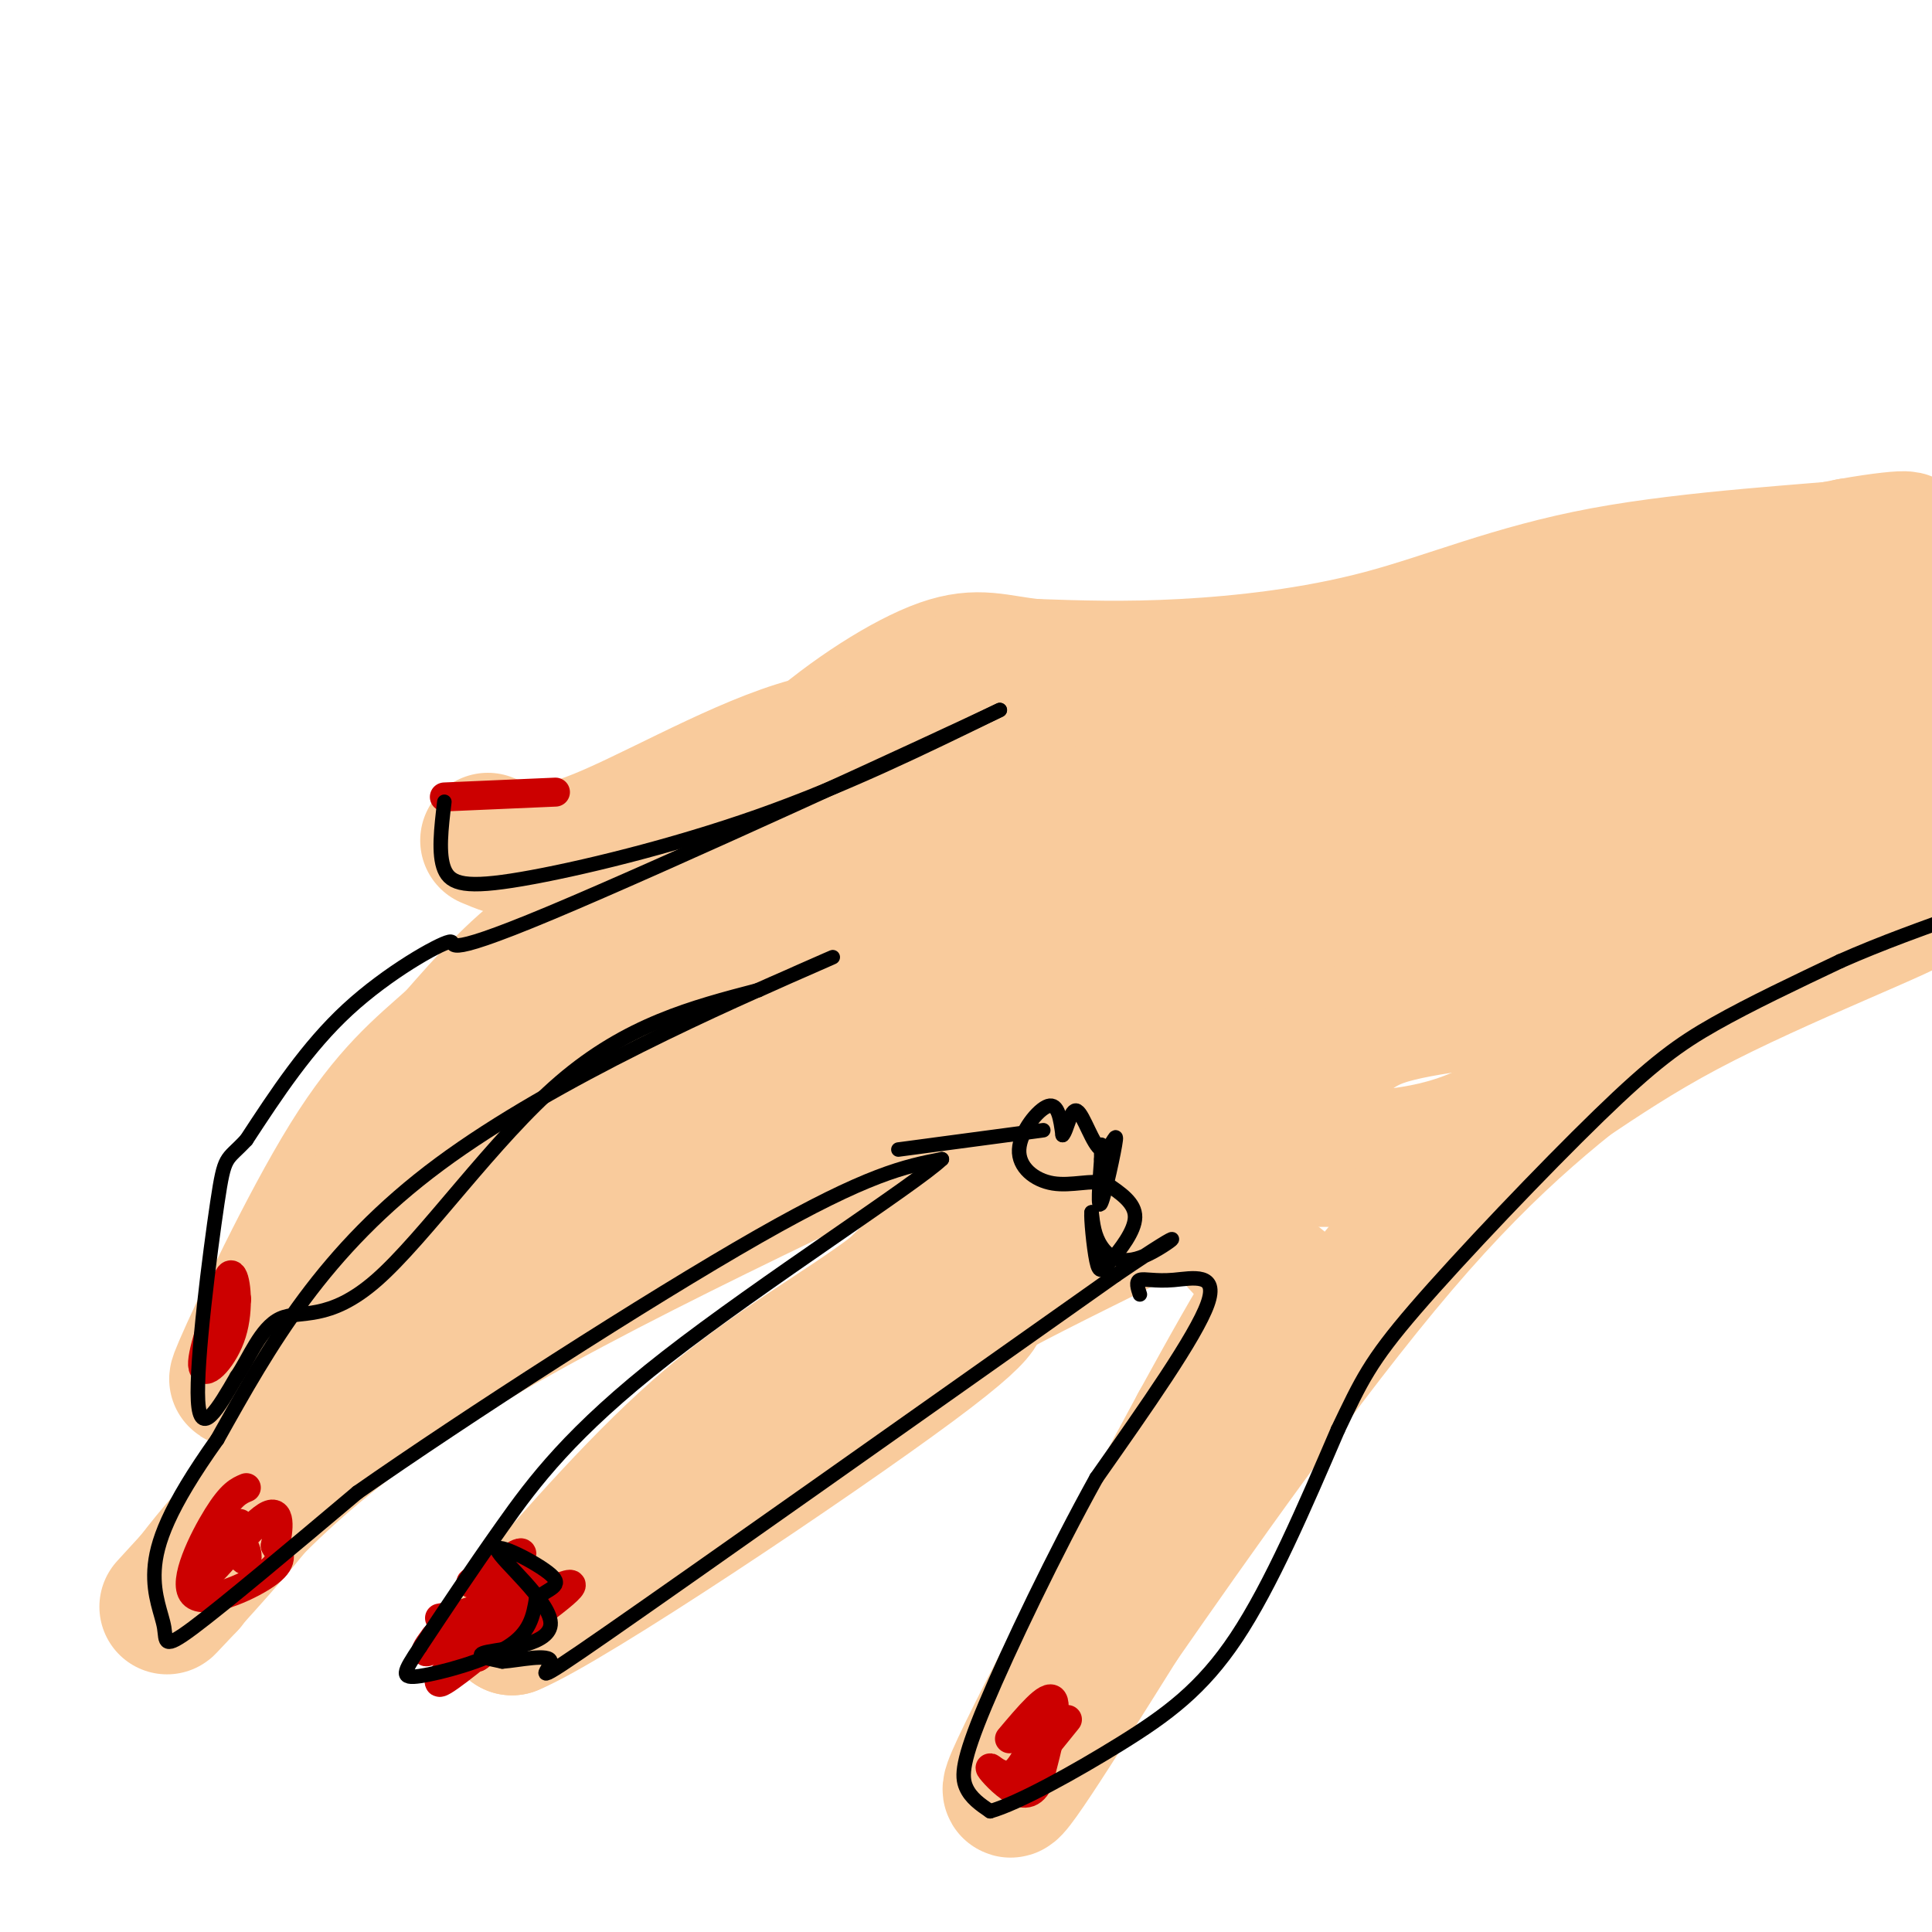 <svg viewBox='0 0 400 400' version='1.1' xmlns='http://www.w3.org/2000/svg' xmlns:xlink='http://www.w3.org/1999/xlink'><g fill='none' stroke='rgb(249,203,156)' stroke-width='28' stroke-linecap='round' stroke-linejoin='round'><path d='M101,174c4.911,2.067 9.822,4.133 21,0c11.178,-4.133 28.622,-14.467 43,-19c14.378,-4.533 25.689,-3.267 37,-2'/><path d='M202,153c20.707,-2.096 53.973,-6.335 72,-9c18.027,-2.665 20.815,-3.756 23,-6c2.185,-2.244 3.767,-5.641 18,-10c14.233,-4.359 41.116,-9.679 68,-15'/><path d='M383,113c14.165,-2.499 15.577,-1.247 4,0c-11.577,1.247 -36.144,2.489 -55,6c-18.856,3.511 -32.000,9.291 -46,13c-14.000,3.709 -28.857,5.345 -41,6c-12.143,0.655 -21.571,0.327 -31,0'/><path d='M214,138c-7.693,-0.765 -11.426,-2.677 -19,0c-7.574,2.677 -18.989,9.944 -28,18c-9.011,8.056 -15.618,16.900 -24,23c-8.382,6.100 -18.538,9.457 -27,15c-8.462,5.543 -15.231,13.271 -22,21'/><path d='M94,215c-7.000,6.226 -13.500,11.292 -22,25c-8.500,13.708 -19.000,36.060 -22,43c-3.000,6.940 1.500,-1.530 6,-10'/><path d='M56,273c4.820,-6.322 13.869,-17.128 22,-27c8.131,-9.872 15.343,-18.812 39,-32c23.657,-13.188 63.759,-30.625 70,-30c6.241,0.625 -21.380,19.313 -49,38'/><path d='M138,222c-22.671,18.632 -54.850,46.211 -68,60c-13.150,13.789 -7.271,13.789 -11,21c-3.729,7.211 -17.065,21.632 -22,27c-4.935,5.368 -1.467,1.684 2,-2'/><path d='M39,328c5.860,-7.604 19.509,-25.616 52,-46c32.491,-20.384 83.825,-43.142 111,-57c27.175,-13.858 30.193,-18.817 24,-17c-6.193,1.817 -21.596,10.408 -37,19'/><path d='M189,227c-26.293,12.128 -73.525,32.949 -80,32c-6.475,-0.949 27.805,-23.668 45,-35c17.195,-11.332 17.303,-11.277 18,-10c0.697,1.277 1.982,3.774 -2,8c-3.982,4.226 -13.230,10.179 -13,10c0.230,-0.179 9.937,-6.490 20,-14c10.063,-7.510 20.481,-16.219 28,-24c7.519,-7.781 12.140,-14.633 11,-17c-1.140,-2.367 -8.040,-0.248 -13,2c-4.960,2.248 -7.980,4.624 -11,7'/><path d='M192,186c-3.305,1.848 -6.068,2.967 -8,5c-1.932,2.033 -3.034,4.981 -2,8c1.034,3.019 4.205,6.108 15,8c10.795,1.892 29.214,2.586 33,8c3.786,5.414 -7.061,15.547 -17,25c-9.939,9.453 -18.969,18.227 -28,27'/><path d='M185,267c-10.978,8.289 -24.422,15.511 -38,27c-13.578,11.489 -27.289,27.244 -41,43'/><path d='M106,337c11.964,-4.917 62.375,-38.708 83,-54c20.625,-15.292 11.464,-12.083 14,-14c2.536,-1.917 16.768,-8.958 31,-16'/><path d='M234,253c-2.198,-0.631 -23.191,5.791 -24,6c-0.809,0.209 18.568,-5.795 28,-9c9.432,-3.205 8.920,-3.612 12,0c3.080,3.612 9.752,11.242 13,14c3.248,2.758 3.071,0.645 0,5c-3.071,4.355 -9.035,15.177 -15,26'/><path d='M248,295c-11.756,21.689 -33.644,62.911 -38,73c-4.356,10.089 8.822,-10.956 22,-32'/><path d='M232,336c14.133,-20.311 38.467,-55.089 58,-78c19.533,-22.911 34.267,-33.956 49,-45'/><path d='M339,213c9.962,-10.226 10.365,-13.290 23,-18c12.635,-4.710 37.500,-11.067 36,-9c-1.500,2.067 -29.365,12.556 -49,23c-19.635,10.444 -31.038,20.841 -43,26c-11.962,5.159 -24.481,5.079 -37,5'/><path d='M269,240c-13.885,3.314 -30.097,9.099 -42,-10c-11.903,-19.099 -19.495,-63.081 -24,-80c-4.505,-16.919 -5.921,-6.775 -11,0c-5.079,6.775 -13.819,10.180 -16,13c-2.181,2.820 2.199,5.055 5,7c2.801,1.945 4.023,3.601 12,5c7.977,1.399 22.708,2.543 28,3c5.292,0.457 1.146,0.229 -3,0'/><path d='M218,178c-20.333,0.864 -69.667,3.026 -58,0c11.667,-3.026 84.333,-11.238 133,-21c48.667,-9.762 73.333,-21.075 81,-25c7.667,-3.925 -1.667,-0.463 -11,3'/><path d='M363,135c-47.734,16.648 -161.570,56.768 -180,66c-18.430,9.232 58.544,-12.422 123,-30c64.456,-17.578 116.392,-31.079 88,-17c-28.392,14.079 -137.112,55.737 -179,73c-41.888,17.263 -16.944,10.132 8,3'/><path d='M223,230c12.808,1.071 40.827,2.250 45,4c4.173,1.750 -15.499,4.071 -26,5c-10.501,0.929 -11.831,0.464 -16,-1c-4.169,-1.464 -11.179,-3.928 -13,-6c-1.821,-2.072 1.545,-3.751 13,-5c11.455,-1.249 30.998,-2.067 41,-5c10.002,-2.933 10.462,-7.982 19,-11c8.538,-3.018 25.154,-4.005 35,-6c9.846,-1.995 12.923,-4.997 16,-8'/><path d='M337,197c15.595,-11.512 46.583,-36.292 59,-54c12.417,-17.708 6.262,-28.345 2,-25c-4.262,3.345 -6.631,20.673 -9,38'/><path d='M389,156c-1.667,7.200 -1.333,6.200 0,7c1.333,0.800 3.667,3.400 6,6'/></g>
<g fill='none' stroke='rgb(204,0,0)' stroke-width='6' stroke-linecap='round' stroke-linejoin='round'><path d='M107,329c-6.978,4.711 -13.956,9.422 -10,8c3.956,-1.422 18.844,-8.978 21,-9c2.156,-0.022 -8.422,7.489 -19,15'/><path d='M99,343c-1.615,1.155 3.847,-3.457 2,-2c-1.847,1.457 -11.003,8.984 -10,7c1.003,-1.984 12.166,-13.480 15,-17c2.834,-3.520 -2.660,0.937 -3,0c-0.340,-0.937 4.474,-7.268 5,-9c0.526,-1.732 -3.237,1.134 -7,4'/><path d='M101,326c-2.333,1.067 -4.667,1.733 -3,2c1.667,0.267 7.333,0.133 13,0'/><path d='M109,325c0.000,0.000 -19.000,16.000 -19,16'/><path d='M90,341c-3.167,2.333 -1.583,0.167 0,-2'/><path d='M94,343c-1.667,-2.978 -3.333,-5.956 0,-8c3.333,-2.044 11.667,-3.156 12,-3c0.333,0.156 -7.333,1.578 -15,3'/><path d='M209,360c4.000,-4.750 8.000,-9.500 9,-8c1.000,1.500 -1.000,9.250 -3,17'/><path d='M215,369c-1.521,3.156 -3.822,2.547 -6,1c-2.178,-1.547 -4.233,-4.033 -4,-4c0.233,0.033 2.755,2.586 5,1c2.245,-1.586 4.213,-7.310 5,-9c0.787,-1.690 0.394,0.655 0,3'/><path d='M215,361c-1.333,2.556 -4.667,7.444 -4,7c0.667,-0.444 5.333,-6.222 10,-12'/><path d='M51,308c-1.536,0.643 -3.071,1.286 -6,6c-2.929,4.714 -7.250,13.500 -5,16c2.250,2.500 11.071,-1.286 15,-4c3.929,-2.714 2.964,-4.357 2,-6'/><path d='M57,320c0.686,-3.193 1.400,-8.175 -2,-6c-3.400,2.175 -10.915,11.509 -12,12c-1.085,0.491 4.262,-7.860 6,-10c1.738,-2.140 -0.131,1.930 -2,6'/><path d='M47,322c0.274,0.262 1.958,-2.083 3,-2c1.042,0.083 1.440,2.595 1,3c-0.440,0.405 -1.720,-1.298 -3,-3'/><path d='M47,265c-2.774,7.988 -5.548,15.976 -5,18c0.548,2.024 4.417,-1.917 6,-7c1.583,-5.083 0.881,-11.310 0,-12c-0.881,-0.690 -1.940,4.155 -3,9'/><path d='M45,273c0.167,0.833 2.083,-1.583 4,-4'/><path d='M92,165c0.000,0.000 23.000,-1.000 23,-1'/></g>
<g fill='none' stroke='rgb(0,0,0)' stroke-width='3' stroke-linecap='round' stroke-linejoin='round'><path d='M92,166c-0.649,5.435 -1.298,10.869 0,14c1.298,3.131 4.542,3.958 16,2c11.458,-1.958 31.131,-6.702 49,-13c17.869,-6.298 33.935,-14.149 50,-22'/><path d='M207,147c-12.322,5.882 -68.128,31.587 -93,42c-24.872,10.413 -18.812,5.534 -21,6c-2.188,0.466 -12.625,6.276 -21,14c-8.375,7.724 -14.687,17.362 -21,27'/><path d='M51,236c-4.274,4.619 -4.458,2.667 -6,13c-1.542,10.333 -4.440,32.952 -4,41c0.440,8.048 4.220,1.524 8,-5'/><path d='M49,285c2.539,-3.600 4.887,-10.099 9,-12c4.113,-1.901 9.992,0.796 20,-8c10.008,-8.796 24.145,-29.085 38,-41c13.855,-11.915 27.427,-15.458 41,-19'/><path d='M157,205c12.298,-5.548 22.542,-9.917 9,-4c-13.542,5.917 -50.869,22.119 -75,40c-24.131,17.881 -35.065,37.440 -46,57'/><path d='M45,298c-10.195,14.295 -12.681,21.533 -13,27c-0.319,5.467 1.530,9.164 2,12c0.470,2.836 -0.437,4.810 6,0c6.437,-4.810 20.219,-16.405 34,-28'/><path d='M74,309c22.044,-15.422 60.156,-39.978 83,-53c22.844,-13.022 30.422,-14.511 38,-16'/><path d='M195,240c-5.190,5.012 -37.167,25.542 -57,41c-19.833,15.458 -27.524,25.845 -34,35c-6.476,9.155 -11.738,17.077 -17,25'/><path d='M87,341c-3.631,5.464 -4.208,6.625 0,6c4.208,-0.625 13.202,-3.036 18,-6c4.798,-2.964 5.399,-6.482 6,-10'/><path d='M111,331c2.512,-2.156 5.792,-2.547 3,-5c-2.792,-2.453 -11.656,-6.967 -11,-5c0.656,1.967 10.830,10.414 11,15c0.170,4.586 -9.666,5.310 -13,6c-3.334,0.690 -0.167,1.345 3,2'/><path d='M104,344c3.262,-0.214 9.917,-1.750 10,0c0.083,1.750 -6.405,6.786 12,-6c18.405,-12.786 61.702,-43.393 105,-74'/><path d='M231,264c18.119,-12.321 10.917,-6.125 6,-4c-4.917,2.125 -7.548,0.179 -9,-2c-1.452,-2.179 -1.726,-4.589 -2,-7'/><path d='M226,251c-0.166,1.061 0.419,7.212 1,10c0.581,2.788 1.156,2.212 3,0c1.844,-2.212 4.955,-6.061 5,-9c0.045,-2.939 -2.978,-4.970 -6,-7'/><path d='M229,245c-2.909,-0.821 -7.182,0.625 -11,0c-3.818,-0.625 -7.182,-3.322 -7,-7c0.182,-3.678 3.909,-8.337 6,-9c2.091,-0.663 2.545,2.668 3,6'/><path d='M220,235c0.902,-0.785 1.656,-5.749 3,-5c1.344,0.749 3.278,7.211 5,8c1.722,0.789 3.233,-4.095 3,-2c-0.233,2.095 -2.209,11.170 -3,13c-0.791,1.830 -0.395,-3.585 0,-9'/><path d='M228,240c0.000,-2.000 0.000,-2.500 0,-3'/><path d='M216,234c0.000,0.000 -30.000,4.000 -30,4'/><path d='M236,268c-0.446,-1.333 -0.893,-2.667 0,-3c0.893,-0.333 3.125,0.333 7,0c3.875,-0.333 9.393,-1.667 7,5c-2.393,6.667 -12.696,21.333 -23,36'/><path d='M227,306c-8.464,15.250 -18.125,35.375 -23,47c-4.875,11.625 -4.964,14.750 -4,17c0.964,2.250 2.982,3.625 5,5'/><path d='M205,375c5.702,-1.595 17.458,-8.083 27,-14c9.542,-5.917 16.869,-11.262 24,-22c7.131,-10.738 14.065,-26.869 21,-43'/><path d='M277,296c4.869,-10.152 6.542,-14.030 16,-25c9.458,-10.970 26.700,-29.030 38,-40c11.300,-10.970 16.657,-14.848 24,-19c7.343,-4.152 16.671,-8.576 26,-13'/><path d='M381,199c8.667,-3.833 17.333,-6.917 26,-10'/></g>
</svg>